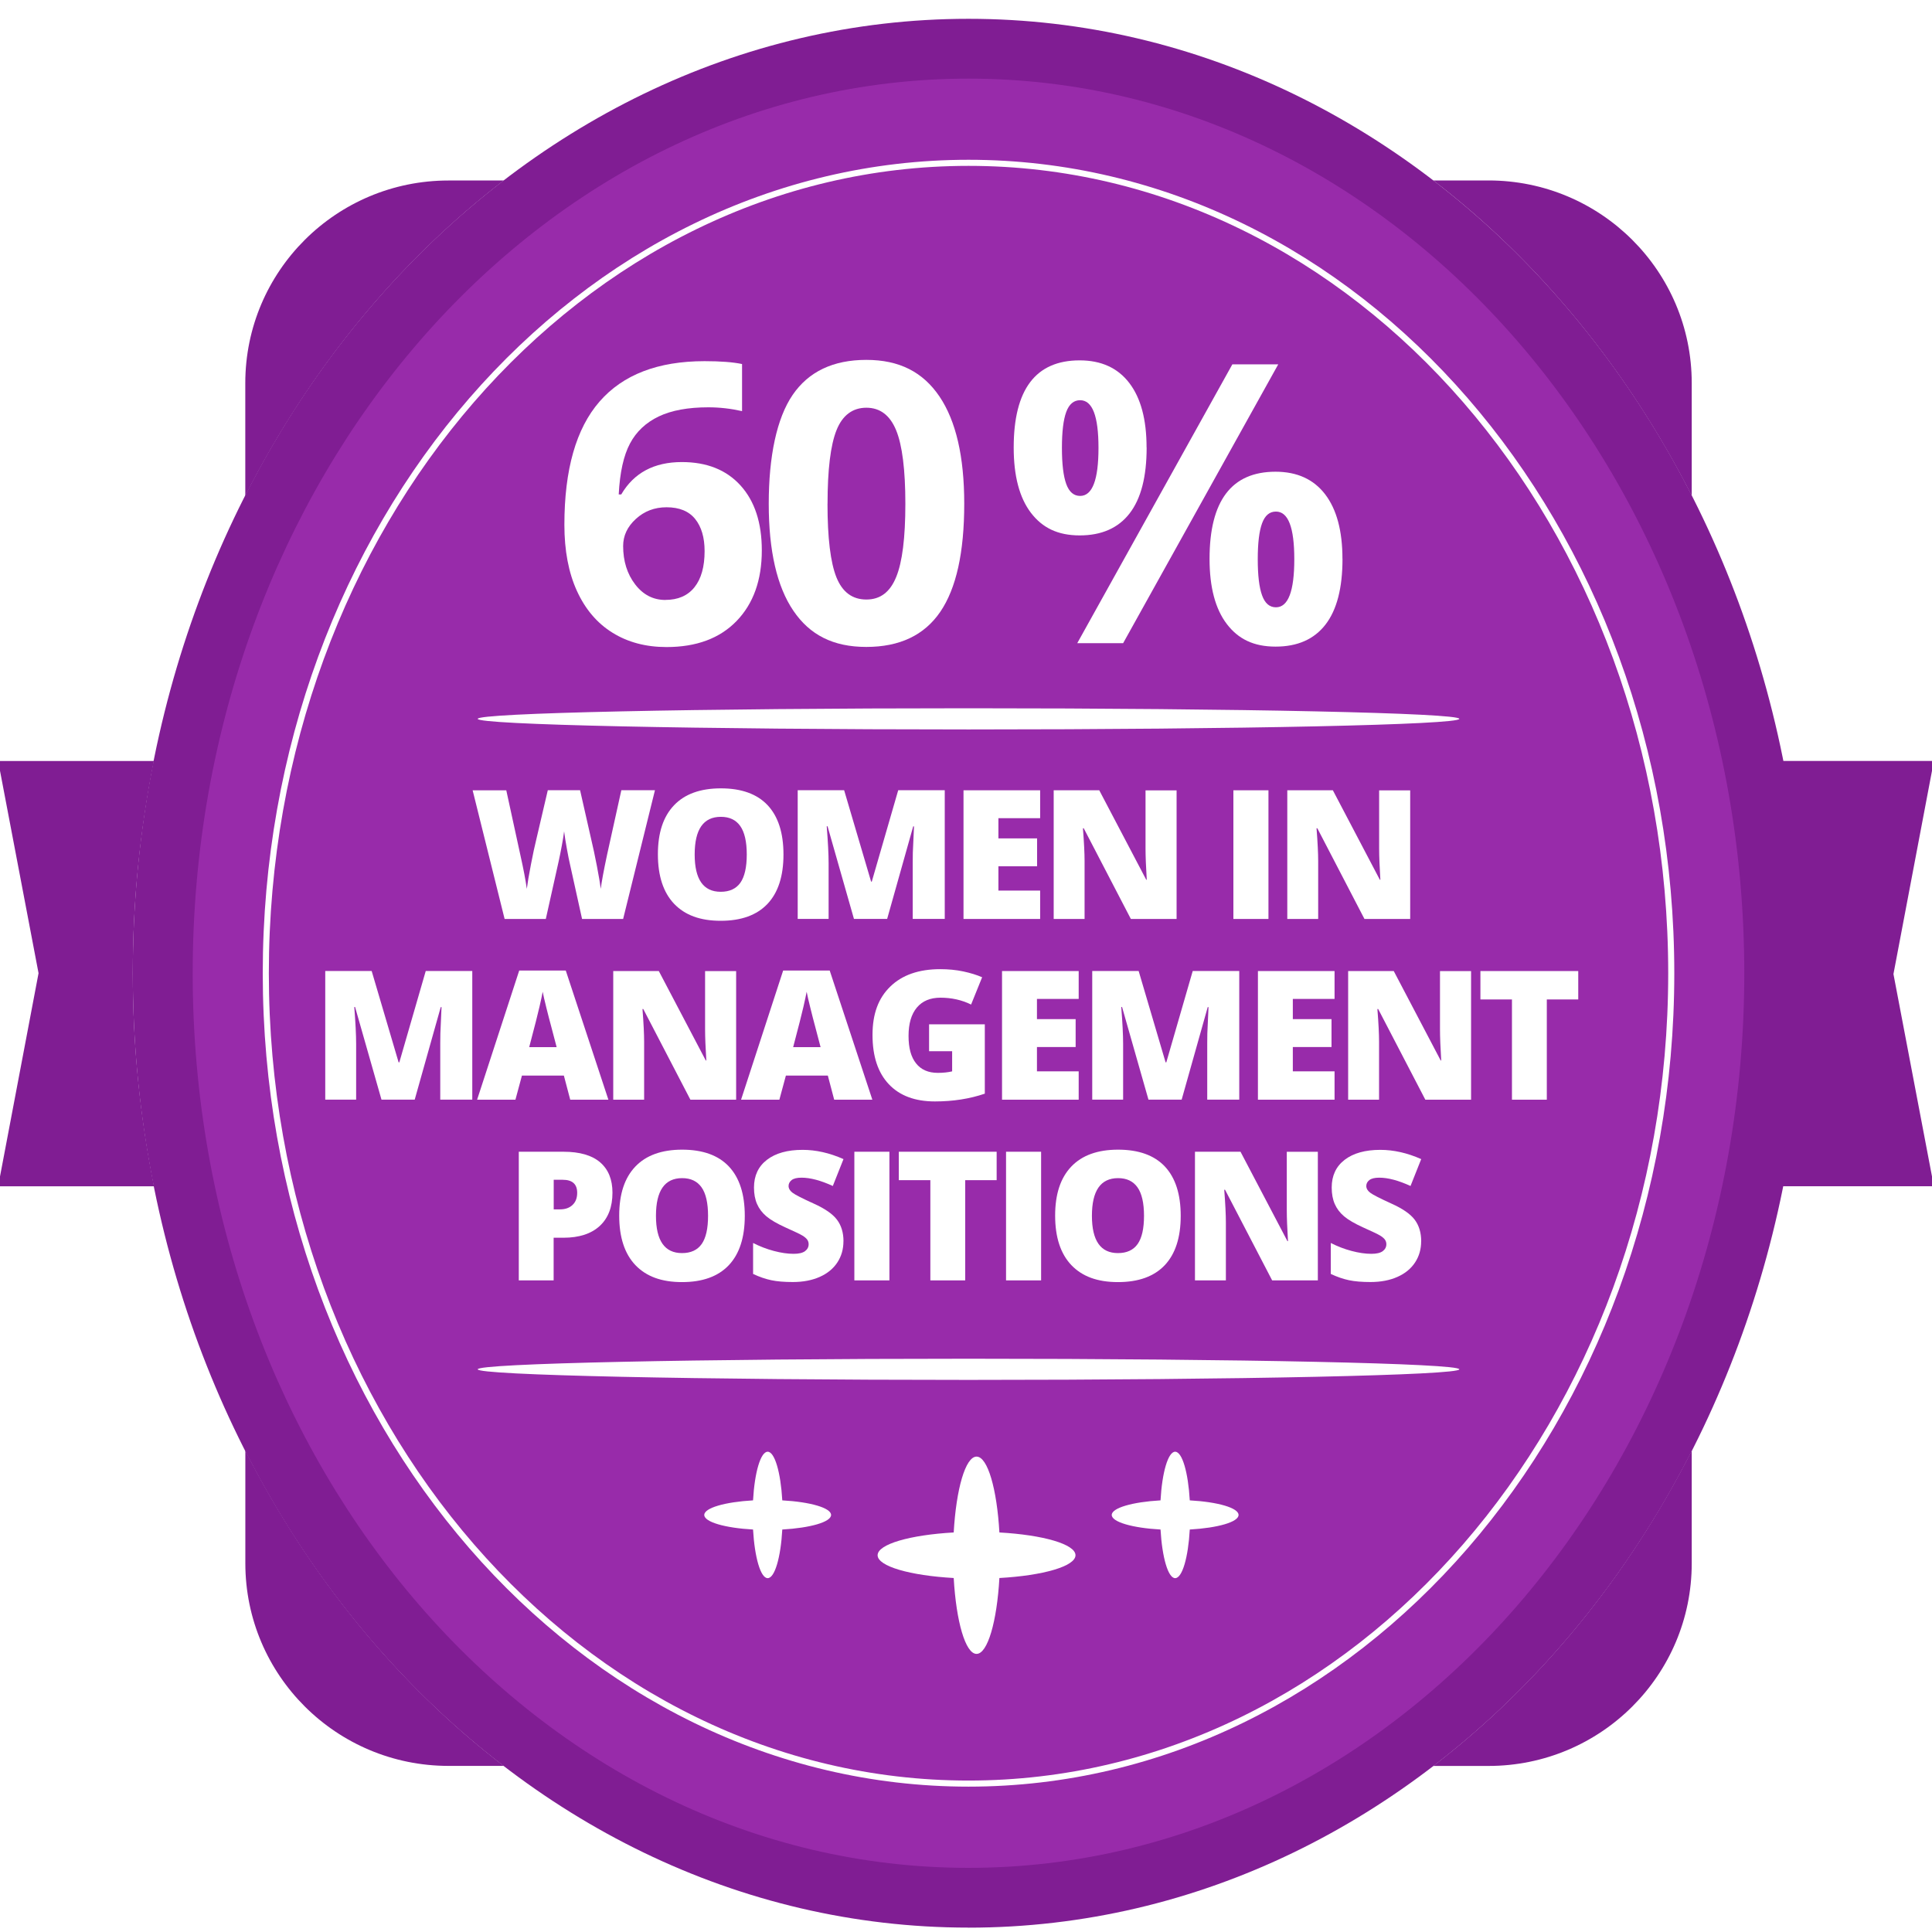 <svg width="80" height="80" viewBox="0 0 80 80" fill="none" xmlns="http://www.w3.org/2000/svg">
<rect x="0" y="0" width="80" height="80" fill="#808080" stroke="none"/>
<g clip-path="url(#clip0_2506_34245)">
<rect width="80" height="80" fill="white"/>
<g clip-path="url(#clip1_2506_34245)">
<path d="M40.104 79.818C21.021 79.818 5.498 62.089 5.498 40.297C5.498 18.506 21.023 0.779 40.104 0.779C59.184 0.779 74.709 18.508 74.709 40.3C74.709 62.091 59.184 79.82 40.104 79.82V79.818Z" fill="#801D93"/>
<path d="M5.499 40.298C5.499 37.277 5.806 34.338 6.371 31.512H-0.077L1.596 40.298L-0.077 49.122H6.378C5.808 46.282 5.499 43.332 5.499 40.298Z" fill="#801D93"/>
<path d="M74.502 40.333C74.502 43.354 74.194 46.293 73.629 49.12H80.077L78.404 40.333L80.077 31.51H73.622C74.192 34.35 74.502 37.3 74.502 40.333Z" fill="#801D93"/>
<path d="M70.051 20.53V15.862C70.051 11.229 66.283 7.472 61.635 7.472H59.352C63.73 10.832 67.394 15.304 70.051 20.528V20.53Z" fill="#801D93"/>
<path d="M20.856 7.474H18.573C13.925 7.474 10.157 11.23 10.157 15.864V20.532C12.811 15.308 16.478 10.834 20.856 7.476V7.474Z" fill="#801D93"/>
<path d="M59.352 73.124H61.635C66.283 73.124 70.051 69.368 70.051 64.735V60.066C67.397 65.29 63.73 69.765 59.352 73.122V73.124Z" fill="#801D93"/>
<path d="M10.159 60.066V64.733C10.159 69.366 13.927 73.122 18.575 73.122H20.858C16.48 69.762 12.816 65.29 10.159 60.066Z" fill="#801D93"/>
<path d="M40.103 77.344C57.845 77.344 72.227 60.759 72.227 40.3C72.227 19.841 57.845 3.256 40.103 3.256C22.362 3.256 7.979 19.841 7.979 40.3C7.979 60.759 22.362 77.344 40.103 77.344Z" fill="#982BAA"/>
<path d="M40.104 73.855C56.175 73.855 69.203 58.831 69.203 40.299C69.203 21.766 56.175 6.742 40.104 6.742C24.034 6.742 11.006 21.766 11.006 40.299C11.006 58.831 24.034 73.855 40.104 73.855Z" stroke="white" stroke-width="0.252" stroke-miterlimit="10"/>
<path d="M60.427 29.766C60.427 30.009 51.328 30.205 40.104 30.205C28.88 30.205 19.781 30.009 19.781 29.766C19.781 29.524 28.88 29.328 40.104 29.328C51.328 29.328 60.427 29.524 60.427 29.766Z" fill="white"/>
<path d="M40.104 57.139C51.328 57.139 60.427 56.942 60.427 56.7C60.427 56.458 51.328 56.262 40.104 56.262C28.88 56.262 19.781 56.458 19.781 56.7C19.781 56.942 28.88 57.139 40.104 57.139Z" fill="white"/>
<path d="M39.491 65.342C39.593 67.142 39.977 68.484 40.437 68.484C40.897 68.484 41.281 67.14 41.383 65.342C43.188 65.241 44.534 64.857 44.534 64.399C44.534 63.941 43.186 63.557 41.383 63.456C41.281 61.656 40.897 60.315 40.437 60.315C39.977 60.315 39.593 61.658 39.491 63.456C37.686 63.557 36.34 63.941 36.34 64.399C36.34 64.857 37.688 65.241 39.491 65.342Z" fill="white"/>
<path d="M48.055 63.334C48.121 64.487 48.367 65.348 48.661 65.348C48.955 65.348 49.202 64.489 49.266 63.334C50.422 63.268 51.286 63.024 51.286 62.731C51.286 62.438 50.424 62.191 49.266 62.127C49.2 60.975 48.955 60.113 48.661 60.113C48.367 60.113 48.119 60.972 48.055 62.127C46.899 62.193 46.035 62.438 46.035 62.731C46.035 63.024 46.897 63.27 48.055 63.334Z" fill="white"/>
<path d="M31.182 63.334C31.248 64.487 31.494 65.348 31.788 65.348C32.081 65.348 32.329 64.489 32.393 63.334C33.549 63.268 34.413 63.024 34.413 62.731C34.413 62.438 33.551 62.191 32.393 62.127C32.327 60.975 32.081 60.113 31.788 60.113C31.494 60.113 31.246 60.972 31.182 62.127C30.026 62.193 29.162 62.438 29.162 62.731C29.162 63.024 30.024 63.27 31.182 63.334Z" fill="white"/>
<path d="M25.81 38.052H24.102L23.589 35.73C23.565 35.633 23.527 35.439 23.474 35.15C23.421 34.862 23.383 34.619 23.359 34.425C23.339 34.584 23.308 34.78 23.264 35.014C23.22 35.247 23.178 35.463 23.134 35.661C23.092 35.858 22.913 36.655 22.601 38.052H20.895L19.571 32.725H20.964L21.545 35.395C21.677 35.985 21.766 36.455 21.814 36.805C21.845 36.558 21.903 36.221 21.985 35.796C22.066 35.371 22.142 35.018 22.212 34.738L22.683 32.722H24.02L24.477 34.738C24.555 35.062 24.634 35.434 24.716 35.858C24.796 36.281 24.851 36.596 24.877 36.805C24.908 36.536 24.994 36.067 25.136 35.401L25.728 32.722H27.12L25.803 38.05L25.81 38.052Z" fill="white"/>
<path d="M32.442 35.383C32.442 36.279 32.221 36.96 31.781 37.427C31.339 37.894 30.694 38.128 29.843 38.128C28.992 38.128 28.363 37.894 27.914 37.425C27.468 36.956 27.242 36.273 27.242 35.376C27.242 34.479 27.465 33.812 27.91 33.345C28.354 32.878 29.001 32.644 29.85 32.644C30.698 32.644 31.346 32.875 31.784 33.34C32.221 33.805 32.442 34.486 32.442 35.385V35.383ZM28.765 35.383C28.765 36.414 29.125 36.927 29.843 36.927C30.208 36.927 30.48 36.801 30.657 36.553C30.833 36.301 30.922 35.911 30.922 35.383C30.922 34.854 30.831 34.457 30.652 34.204C30.473 33.95 30.206 33.823 29.85 33.823C29.125 33.823 28.765 34.343 28.765 35.383Z" fill="white"/>
<path d="M35.361 38.052L34.267 34.214H34.233C34.284 34.868 34.311 35.375 34.311 35.736V38.05H33.031V32.722H34.954L36.07 36.505H36.099L37.193 32.722H39.12V38.05H37.794V35.714C37.794 35.593 37.794 35.459 37.798 35.309C37.803 35.161 37.818 34.798 37.847 34.218H37.814L36.735 38.05H35.361V38.052Z" fill="white"/>
<path d="M43.07 38.052H39.897V32.724H43.07V33.879H41.342V34.716H42.944V35.87H41.342V36.877H43.07V38.052Z" fill="white"/>
<path d="M48.72 38.052H46.826L44.875 34.297H44.842C44.888 34.888 44.91 35.34 44.91 35.65V38.052H43.631V32.724H45.518L47.463 36.428H47.485C47.452 35.89 47.434 35.461 47.434 35.135V32.727H48.72V38.054V38.052Z" fill="white"/>
<path d="M51.072 38.052V32.724H52.524V38.052H51.072Z" fill="white"/>
<path d="M58.393 38.052H56.499L54.548 34.297H54.515C54.561 34.888 54.583 35.34 54.583 35.65V38.052H53.304V32.724H55.191L57.136 36.428H57.158C57.125 35.89 57.107 35.461 57.107 35.135V32.727H58.393V38.054V38.052Z" fill="white"/>
<path d="M15.797 45.536L14.703 41.698H14.67C14.721 42.353 14.747 42.859 14.747 43.221V45.534H13.468V40.207H15.39L16.506 43.99H16.535L17.629 40.207H19.556V45.534H18.23V43.199C18.23 43.078 18.23 42.943 18.235 42.793C18.239 42.646 18.255 42.282 18.283 41.703H18.25L17.172 45.534H15.797V45.536Z" fill="white"/>
<path d="M23.612 45.536L23.349 44.538H21.612L21.343 45.536H19.756L21.5 40.187H23.427L25.192 45.536H23.612ZM23.049 43.358L22.819 42.483C22.766 42.289 22.7 42.038 22.624 41.73C22.547 41.421 22.496 41.201 22.472 41.066C22.45 41.19 22.406 41.395 22.341 41.679C22.277 41.963 22.134 42.523 21.913 43.36H23.049V43.358Z" fill="white"/>
<path d="M30.482 45.536H28.588L26.637 41.782H26.604C26.65 42.372 26.672 42.824 26.672 43.135V45.536H25.393V40.209H27.28L29.225 43.912H29.247C29.214 43.375 29.196 42.945 29.196 42.619V40.211H30.482V45.538V45.536Z" fill="white"/>
<path d="M34.542 45.536L34.279 44.538H32.542L32.272 45.536H30.686L32.429 40.187H34.356L36.122 45.536H34.542ZM33.978 43.358L33.748 42.483C33.696 42.289 33.629 42.038 33.554 41.73C33.477 41.421 33.426 41.201 33.402 41.066C33.38 41.19 33.335 41.395 33.271 41.679C33.207 41.963 33.063 42.523 32.843 43.36H33.978V43.358Z" fill="white"/>
<path d="M38.471 42.415H40.779V45.286C40.153 45.5 39.464 45.608 38.712 45.608C37.888 45.608 37.252 45.37 36.803 44.894C36.354 44.418 36.129 43.739 36.129 42.856C36.129 41.973 36.374 41.327 36.867 40.849C37.36 40.371 38.049 40.131 38.935 40.131C39.271 40.131 39.59 40.162 39.888 40.225C40.186 40.289 40.447 40.369 40.668 40.466L40.211 41.596C39.826 41.406 39.402 41.312 38.942 41.312C38.52 41.312 38.195 41.448 37.965 41.721C37.736 41.995 37.621 42.385 37.621 42.894C37.621 43.402 37.724 43.77 37.932 44.032C38.14 44.295 38.441 44.425 38.834 44.425C39.048 44.425 39.245 44.405 39.426 44.363V43.528H38.471V42.415Z" fill="white"/>
<path d="M44.666 45.536H41.492V40.209H44.666V41.363H42.938V42.2H44.54V43.355H42.938V44.362H44.666V45.536Z" fill="white"/>
<path d="M47.556 45.536L46.462 41.698H46.429C46.48 42.353 46.506 42.859 46.506 43.221V45.534H45.227V40.207H47.149L48.265 43.99H48.294L49.388 40.207H51.315V45.534H49.989V43.199C49.989 43.078 49.989 42.943 49.993 42.793C49.998 42.646 50.013 42.282 50.042 41.703H50.009L48.93 45.534H47.556V45.536Z" fill="white"/>
<path d="M55.261 45.536H52.088V40.209H55.261V41.363H53.533V42.2H55.135V43.355H53.533V44.362H55.261V45.536Z" fill="white"/>
<path d="M60.914 45.536H59.02L57.068 41.782H57.035C57.082 42.372 57.104 42.824 57.104 43.135V45.536H55.824V40.209H57.712L59.656 43.912H59.678C59.645 43.375 59.627 42.945 59.627 42.619V40.211H60.914V45.538V45.536Z" fill="white"/>
<path d="M64.05 45.536H62.607V41.385H61.301V40.209H65.352V41.385H64.05V45.536Z" fill="white"/>
<path d="M25.361 49.385C25.361 49.98 25.184 50.441 24.833 50.765C24.481 51.088 23.98 51.252 23.332 51.252H22.925V53.018H21.482V47.691H23.332C24.006 47.691 24.515 47.839 24.853 48.132C25.191 48.425 25.361 48.843 25.361 49.385ZM22.928 50.077H23.191C23.407 50.077 23.58 50.016 23.708 49.894C23.836 49.773 23.9 49.606 23.9 49.392C23.9 49.033 23.701 48.852 23.301 48.852H22.928V50.077Z" fill="white"/>
<path d="M30.84 50.344C30.84 51.24 30.619 51.921 30.179 52.388C29.737 52.855 29.092 53.089 28.241 53.089C27.39 53.089 26.76 52.855 26.311 52.386C25.865 51.917 25.64 51.234 25.64 50.337C25.64 49.441 25.863 48.773 26.307 48.306C26.751 47.839 27.399 47.605 28.247 47.605C29.096 47.605 29.744 47.837 30.181 48.301C30.619 48.766 30.84 49.447 30.84 50.346V50.344ZM27.162 50.344C27.162 51.375 27.523 51.888 28.241 51.888C28.605 51.888 28.877 51.763 29.054 51.514C29.231 51.263 29.319 50.873 29.319 50.344C29.319 49.815 29.229 49.418 29.05 49.165C28.871 48.912 28.603 48.784 28.247 48.784C27.523 48.784 27.162 49.304 27.162 50.344Z" fill="white"/>
<path d="M34.925 51.396C34.925 51.726 34.841 52.019 34.673 52.275C34.505 52.531 34.262 52.731 33.946 52.872C33.63 53.013 33.257 53.086 32.832 53.086C32.476 53.086 32.178 53.062 31.937 53.011C31.696 52.96 31.444 52.874 31.184 52.751V51.469C31.46 51.61 31.745 51.72 32.043 51.799C32.342 51.878 32.613 51.918 32.863 51.918C33.078 51.918 33.234 51.881 33.334 51.808C33.433 51.733 33.484 51.638 33.484 51.521C33.484 51.449 33.464 51.385 33.425 51.33C33.385 51.275 33.321 51.22 33.23 51.164C33.142 51.109 32.903 50.995 32.518 50.823C32.169 50.664 31.909 50.512 31.734 50.365C31.559 50.217 31.431 50.047 31.347 49.854C31.263 49.662 31.221 49.435 31.221 49.173C31.221 48.682 31.4 48.3 31.758 48.025C32.116 47.75 32.609 47.613 33.234 47.613C33.787 47.613 34.353 47.741 34.927 47.996L34.485 49.109C33.986 48.88 33.555 48.765 33.19 48.765C33.002 48.765 32.865 48.798 32.781 48.864C32.697 48.931 32.653 49.012 32.653 49.109C32.653 49.212 32.709 49.307 32.817 49.389C32.925 49.472 33.219 49.622 33.699 49.84C34.158 50.047 34.479 50.268 34.658 50.506C34.837 50.744 34.927 51.041 34.927 51.4L34.925 51.396Z" fill="white"/>
<path d="M35.377 53.018V47.691H36.829V53.018H35.377Z" fill="white"/>
<path d="M39.967 53.018H38.524V48.868H37.218V47.691H41.269V48.868H39.967V53.018Z" fill="white"/>
<path d="M41.658 53.018V47.691H43.11V53.018H41.658Z" fill="white"/>
<path d="M48.891 50.344C48.891 51.24 48.67 51.921 48.231 52.388C47.789 52.855 47.143 53.089 46.292 53.089C45.442 53.089 44.812 52.855 44.363 52.386C43.917 51.917 43.691 51.234 43.691 50.337C43.691 49.441 43.915 48.773 44.359 48.306C44.803 47.839 45.45 47.605 46.299 47.605C47.148 47.605 47.795 47.837 48.233 48.301C48.67 48.766 48.891 49.447 48.891 50.346V50.344ZM45.214 50.344C45.214 51.375 45.574 51.888 46.292 51.888C46.657 51.888 46.929 51.763 47.106 51.514C47.283 51.263 47.371 50.873 47.371 50.344C47.371 49.815 47.28 49.418 47.101 49.165C46.922 48.912 46.655 48.784 46.299 48.784C45.574 48.784 45.214 49.304 45.214 50.344Z" fill="white"/>
<path d="M54.571 53.018H52.677L50.726 49.264H50.693C50.739 49.855 50.761 50.306 50.761 50.617V53.018H49.481V47.691H51.367L53.311 51.395H53.333C53.3 50.857 53.283 50.428 53.283 50.101V47.693H54.569V53.021L54.571 53.018Z" fill="white"/>
<path d="M58.847 51.396C58.847 51.726 58.763 52.019 58.595 52.275C58.427 52.531 58.184 52.731 57.868 52.872C57.552 53.013 57.178 53.086 56.754 53.086C56.398 53.086 56.1 53.062 55.859 53.011C55.618 52.96 55.366 52.874 55.105 52.751V51.469C55.382 51.61 55.667 51.72 55.965 51.799C56.264 51.878 56.535 51.918 56.785 51.918C56.999 51.918 57.156 51.881 57.256 51.808C57.355 51.733 57.406 51.638 57.406 51.521C57.406 51.449 57.386 51.385 57.346 51.33C57.307 51.275 57.242 51.22 57.152 51.164C57.063 51.109 56.825 50.995 56.44 50.823C56.091 50.664 55.83 50.512 55.656 50.365C55.481 50.217 55.353 50.047 55.269 49.854C55.185 49.662 55.143 49.435 55.143 49.173C55.143 48.682 55.322 48.3 55.68 48.025C56.038 47.75 56.531 47.613 57.156 47.613C57.709 47.613 58.275 47.741 58.849 47.996L58.407 49.109C57.908 48.88 57.477 48.765 57.112 48.765C56.924 48.765 56.787 48.798 56.703 48.864C56.617 48.931 56.575 49.012 56.575 49.109C56.575 49.212 56.63 49.307 56.739 49.389C56.847 49.472 57.141 49.622 57.62 49.84C58.08 50.047 58.401 50.268 58.58 50.506C58.758 50.744 58.849 51.041 58.849 51.4L58.847 51.396Z" fill="white"/>
<path d="M23.37 21.73C23.37 19.445 23.854 17.744 24.824 16.63C25.792 15.515 27.244 14.955 29.176 14.955C29.836 14.955 30.354 14.995 30.727 15.074V17.024C30.256 16.918 29.792 16.866 29.332 16.866C28.493 16.866 27.808 16.991 27.277 17.244C26.747 17.498 26.349 17.87 26.086 18.366C25.823 18.861 25.666 19.564 25.62 20.474H25.724C26.247 19.58 27.083 19.133 28.234 19.133C29.268 19.133 30.079 19.456 30.665 20.104C31.251 20.752 31.545 21.646 31.545 22.79C31.545 24.021 31.195 24.997 30.499 25.716C29.803 26.434 28.835 26.793 27.6 26.793C26.745 26.793 25.998 26.595 25.363 26.2C24.727 25.806 24.236 25.229 23.89 24.471C23.543 23.713 23.37 22.799 23.37 21.73ZM27.551 24.841C28.075 24.841 28.475 24.667 28.756 24.317C29.036 23.966 29.176 23.468 29.176 22.821C29.176 22.257 29.045 21.814 28.785 21.49C28.524 21.166 28.128 21.005 27.6 21.005C27.103 21.005 26.681 21.166 26.329 21.488C25.978 21.809 25.803 22.182 25.803 22.609C25.803 23.235 25.969 23.764 26.298 24.195C26.628 24.627 27.047 24.843 27.553 24.843L27.551 24.841Z" fill="white"/>
<path d="M39.927 20.86C39.927 22.876 39.596 24.367 38.933 25.337C38.27 26.306 37.249 26.788 35.872 26.788C34.495 26.788 33.529 26.288 32.851 25.288C32.172 24.288 31.832 22.812 31.832 20.858C31.832 18.903 32.161 17.319 32.822 16.352C33.483 15.387 34.499 14.902 35.872 14.902C37.244 14.902 38.217 15.407 38.902 16.418C39.584 17.429 39.927 18.908 39.927 20.855V20.86ZM34.265 20.86C34.265 22.276 34.389 23.29 34.634 23.904C34.88 24.517 35.293 24.825 35.874 24.825C36.455 24.825 36.855 24.515 37.109 23.893C37.364 23.272 37.489 22.261 37.489 20.862C37.489 19.463 37.361 18.43 37.105 17.811C36.849 17.191 36.438 16.883 35.874 16.883C35.31 16.883 34.886 17.191 34.639 17.811C34.391 18.43 34.267 19.445 34.267 20.862L34.265 20.86Z" fill="white"/>
<path d="M47.48 18.531C47.48 19.742 47.245 20.65 46.775 21.258C46.304 21.866 45.614 22.17 44.708 22.17C43.802 22.17 43.164 21.857 42.688 21.234C42.213 20.61 41.975 19.709 41.975 18.531C41.975 16.125 42.885 14.922 44.706 14.922C45.599 14.922 46.284 15.235 46.761 15.858C47.239 16.482 47.477 17.374 47.477 18.531H47.48ZM43.972 18.546C43.972 19.214 44.032 19.714 44.151 20.042C44.271 20.37 44.461 20.535 44.726 20.535C45.232 20.535 45.486 19.872 45.486 18.546C45.486 17.22 45.232 16.572 44.726 16.572C44.463 16.572 44.271 16.733 44.151 17.057C44.032 17.381 43.972 17.876 43.972 18.546ZM52.929 15.087L46.507 26.632H44.607L51.029 15.087H52.929ZM55.59 23.142C55.59 24.347 55.356 25.255 54.885 25.863C54.414 26.471 53.725 26.775 52.819 26.775C51.913 26.775 51.274 26.462 50.799 25.838C50.324 25.215 50.085 24.316 50.085 23.142C50.085 20.736 50.996 19.533 52.817 19.533C53.709 19.533 54.395 19.846 54.872 20.469C55.349 21.093 55.588 21.985 55.588 23.142H55.59ZM52.081 23.157C52.081 23.825 52.14 24.325 52.26 24.653C52.379 24.982 52.569 25.147 52.834 25.147C53.34 25.147 53.594 24.484 53.594 23.157C53.594 21.831 53.34 21.183 52.834 21.183C52.569 21.183 52.379 21.344 52.26 21.668C52.14 21.992 52.081 22.488 52.081 23.157Z" fill="white"/>
</g>
</g>
<defs>
<clipPath id="clip0_2506_34245">
<rect width="80" height="80" fill="white"/>
</clipPath>
<clipPath id="clip1_2506_34245">
<rect width="80" height="80" fill="white"/>
</clipPath>
</defs>
</svg>
